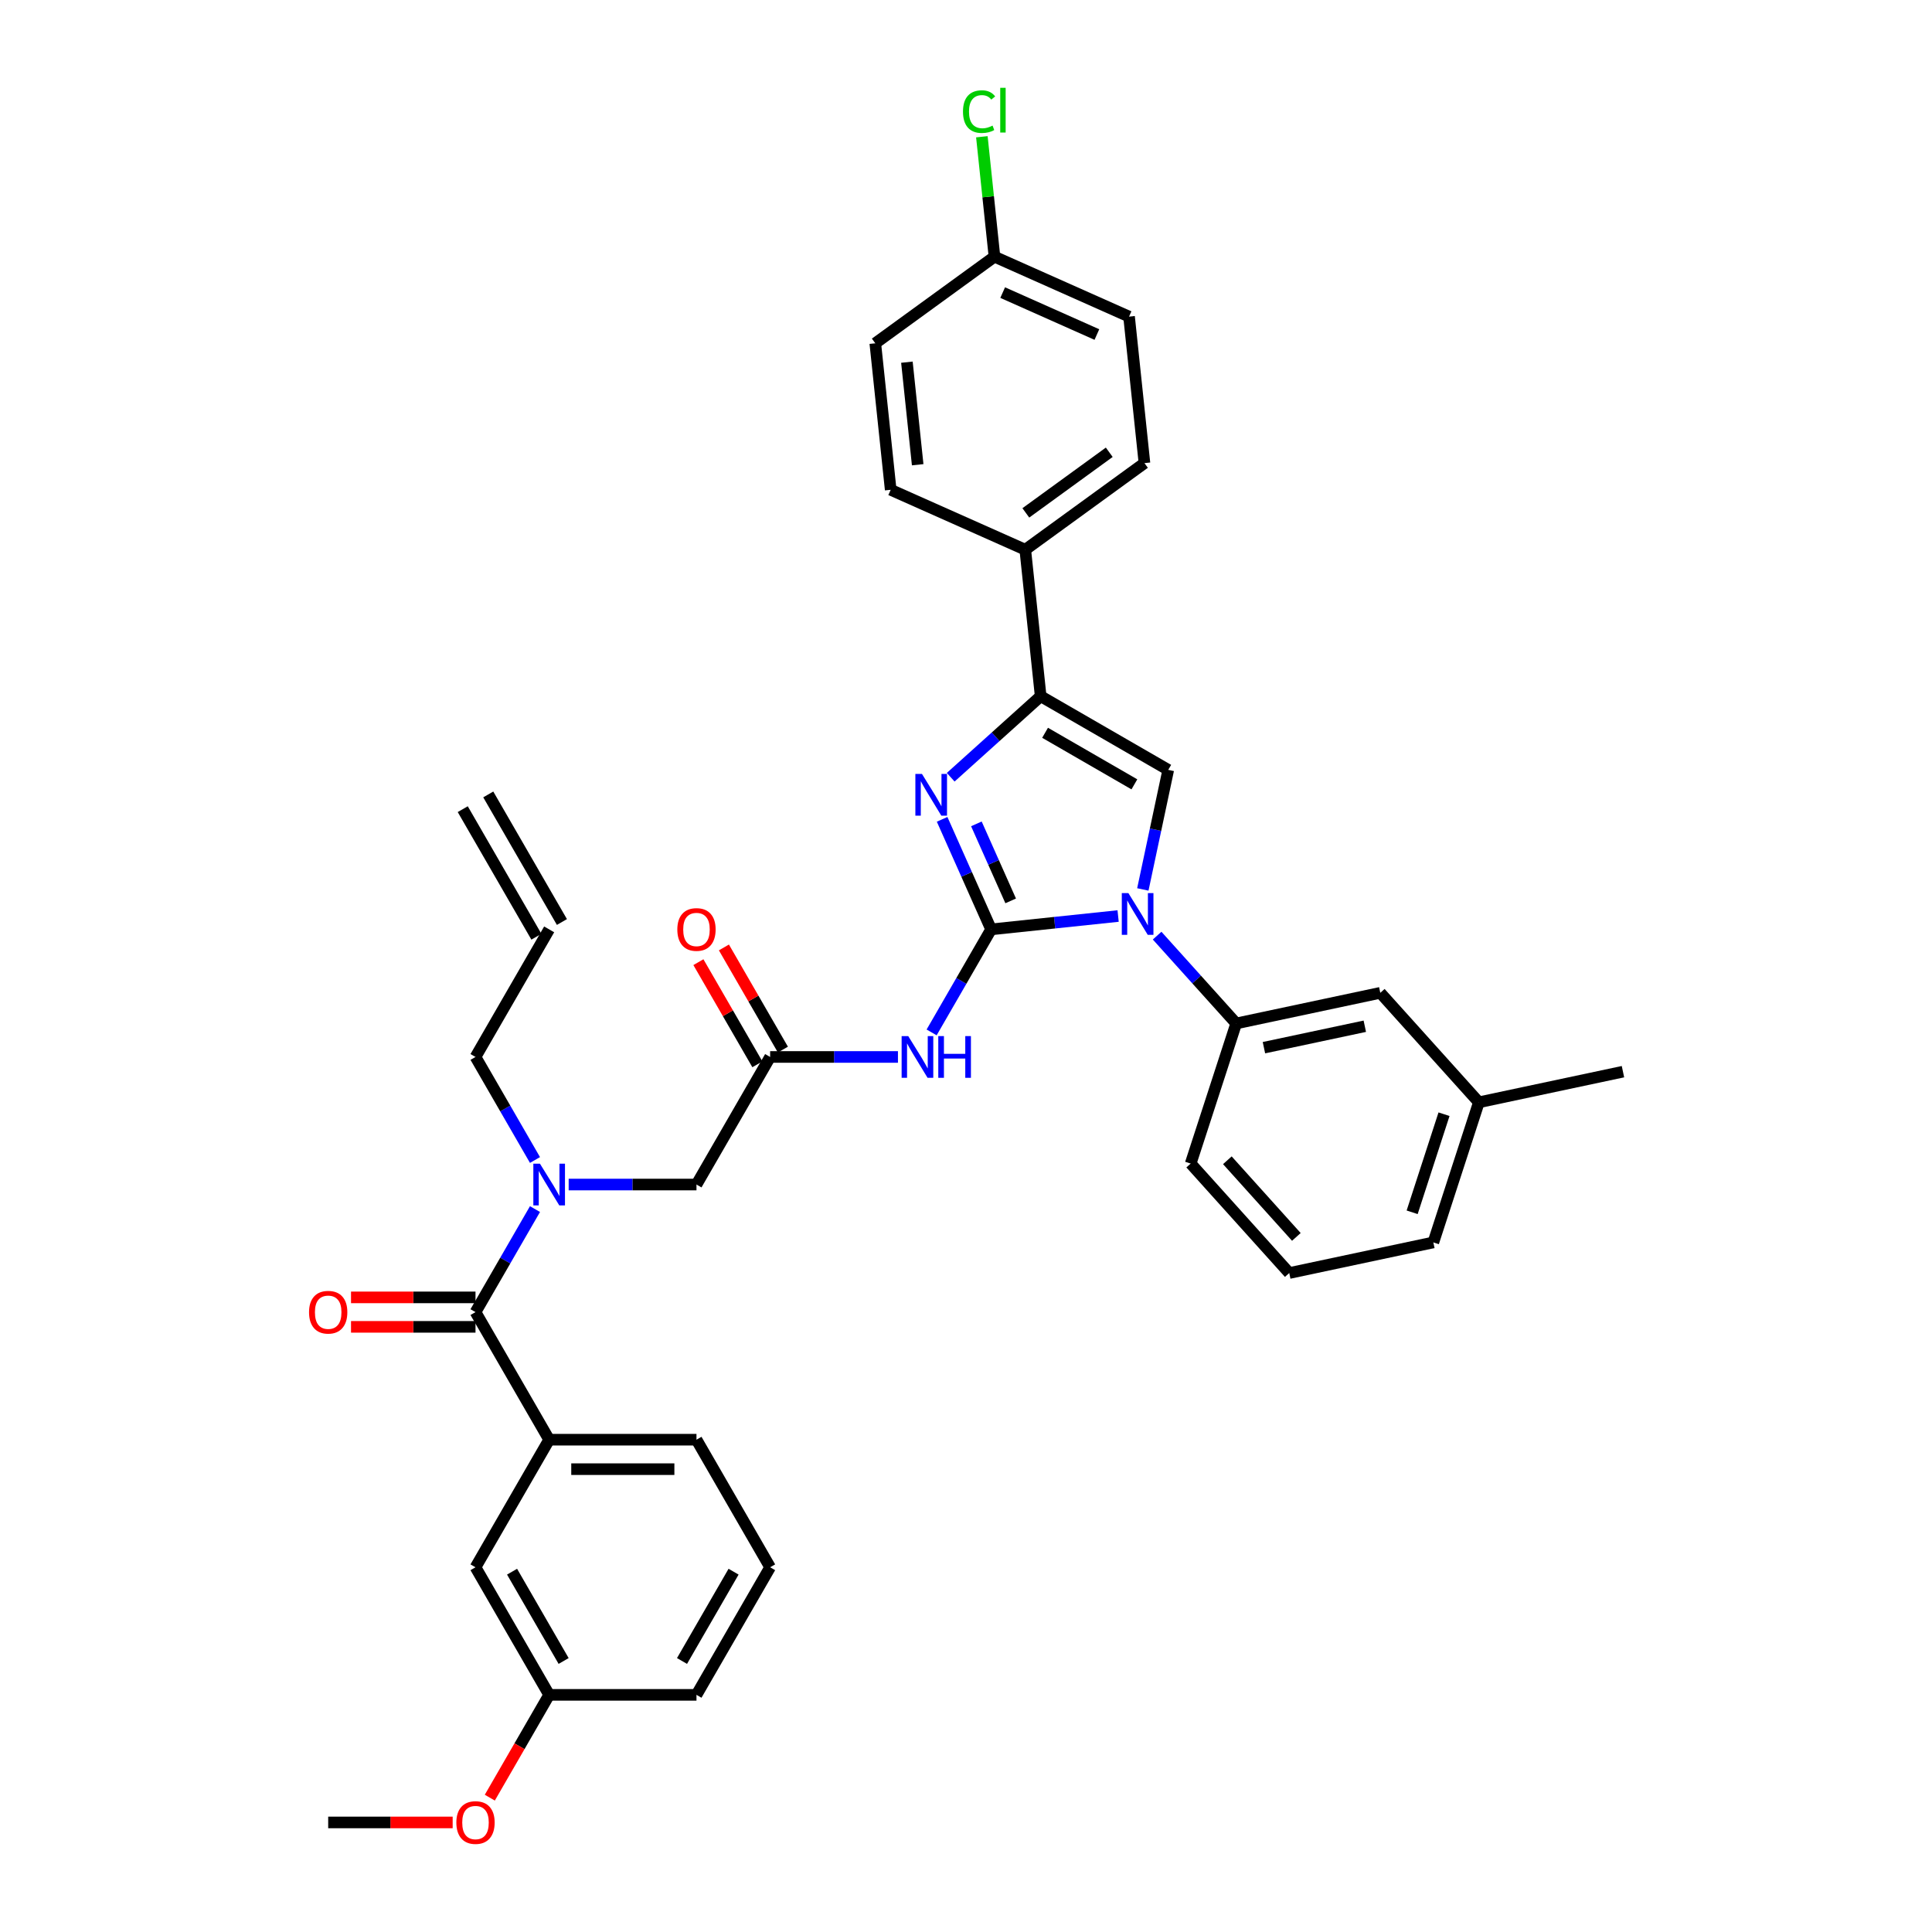 <?xml version='1.0' encoding='iso-8859-1'?>
<svg version='1.1' baseProfile='full'
              xmlns='http://www.w3.org/2000/svg'
                      xmlns:rdkit='http://www.rdkit.org/xml'
                      xmlns:xlink='http://www.w3.org/1999/xlink'
                  xml:space='preserve'
width='1000px' height='1000px' viewBox='0 0 1000 1000'>
<!-- END OF HEADER -->
<rect style='opacity:1.0;fill:#FFFFFF;stroke:none' width='1000' height='1000' x='0' y='0'> </rect>
<path class='bond-0' d='M 294.34,613.114 L 327.418,613.114' style='fill:none;fill-rule:evenodd;stroke:#0000FF;stroke-width:6px;stroke-linecap:butt;stroke-linejoin:miter;stroke-opacity:1' />
<path class='bond-0' d='M 327.418,613.114 L 360.496,613.114' style='fill:none;fill-rule:evenodd;stroke:#000000;stroke-width:6px;stroke-linecap:butt;stroke-linejoin:miter;stroke-opacity:1' />
<path class='bond-1' d='M 276.91,625.818 L 261.515,652.484' style='fill:none;fill-rule:evenodd;stroke:#0000FF;stroke-width:6px;stroke-linecap:butt;stroke-linejoin:miter;stroke-opacity:1' />
<path class='bond-1' d='M 261.515,652.484 L 246.119,679.149' style='fill:none;fill-rule:evenodd;stroke:#000000;stroke-width:6px;stroke-linecap:butt;stroke-linejoin:miter;stroke-opacity:1' />
<path class='bond-2' d='M 276.91,600.411 L 261.515,573.745' style='fill:none;fill-rule:evenodd;stroke:#0000FF;stroke-width:6px;stroke-linecap:butt;stroke-linejoin:miter;stroke-opacity:1' />
<path class='bond-2' d='M 261.515,573.745 L 246.119,547.079' style='fill:none;fill-rule:evenodd;stroke:#000000;stroke-width:6px;stroke-linecap:butt;stroke-linejoin:miter;stroke-opacity:1' />
<path class='bond-3' d='M 398.621,811.22 L 360.496,877.255' style='fill:none;fill-rule:evenodd;stroke:#000000;stroke-width:6px;stroke-linecap:butt;stroke-linejoin:miter;stroke-opacity:1' />
<path class='bond-3' d='M 379.695,813.5 L 353.008,859.725' style='fill:none;fill-rule:evenodd;stroke:#000000;stroke-width:6px;stroke-linecap:butt;stroke-linejoin:miter;stroke-opacity:1' />
<path class='bond-4' d='M 398.621,811.22 L 360.496,745.185' style='fill:none;fill-rule:evenodd;stroke:#000000;stroke-width:6px;stroke-linecap:butt;stroke-linejoin:miter;stroke-opacity:1' />
<path class='bond-5' d='M 246.119,671.524 L 213.903,671.524' style='fill:none;fill-rule:evenodd;stroke:#000000;stroke-width:6px;stroke-linecap:butt;stroke-linejoin:miter;stroke-opacity:1' />
<path class='bond-5' d='M 213.903,671.524 L 181.687,671.524' style='fill:none;fill-rule:evenodd;stroke:#FF0000;stroke-width:6px;stroke-linecap:butt;stroke-linejoin:miter;stroke-opacity:1' />
<path class='bond-5' d='M 246.119,686.775 L 213.903,686.775' style='fill:none;fill-rule:evenodd;stroke:#000000;stroke-width:6px;stroke-linecap:butt;stroke-linejoin:miter;stroke-opacity:1' />
<path class='bond-5' d='M 213.903,686.775 L 181.687,686.775' style='fill:none;fill-rule:evenodd;stroke:#FF0000;stroke-width:6px;stroke-linecap:butt;stroke-linejoin:miter;stroke-opacity:1' />
<path class='bond-6' d='M 246.119,679.149 L 284.245,745.185' style='fill:none;fill-rule:evenodd;stroke:#000000;stroke-width:6px;stroke-linecap:butt;stroke-linejoin:miter;stroke-opacity:1' />
<path class='bond-7' d='M 360.496,745.185 L 284.245,745.185' style='fill:none;fill-rule:evenodd;stroke:#000000;stroke-width:6px;stroke-linecap:butt;stroke-linejoin:miter;stroke-opacity:1' />
<path class='bond-7' d='M 349.058,760.435 L 295.682,760.435' style='fill:none;fill-rule:evenodd;stroke:#000000;stroke-width:6px;stroke-linecap:butt;stroke-linejoin:miter;stroke-opacity:1' />
<path class='bond-8' d='M 284.245,745.185 L 246.119,811.22' style='fill:none;fill-rule:evenodd;stroke:#000000;stroke-width:6px;stroke-linecap:butt;stroke-linejoin:miter;stroke-opacity:1' />
<path class='bond-9' d='M 239.516,418.821 L 277.641,484.856' style='fill:none;fill-rule:evenodd;stroke:#000000;stroke-width:6px;stroke-linecap:butt;stroke-linejoin:miter;stroke-opacity:1' />
<path class='bond-9' d='M 252.723,411.196 L 290.848,477.231' style='fill:none;fill-rule:evenodd;stroke:#000000;stroke-width:6px;stroke-linecap:butt;stroke-linejoin:miter;stroke-opacity:1' />
<path class='bond-10' d='M 284.245,481.043 L 246.119,547.079' style='fill:none;fill-rule:evenodd;stroke:#000000;stroke-width:6px;stroke-linecap:butt;stroke-linejoin:miter;stroke-opacity:1' />
<path class='bond-11' d='M 464.777,547.079 L 431.699,547.079' style='fill:none;fill-rule:evenodd;stroke:#0000FF;stroke-width:6px;stroke-linecap:butt;stroke-linejoin:miter;stroke-opacity:1' />
<path class='bond-11' d='M 431.699,547.079 L 398.621,547.079' style='fill:none;fill-rule:evenodd;stroke:#000000;stroke-width:6px;stroke-linecap:butt;stroke-linejoin:miter;stroke-opacity:1' />
<path class='bond-12' d='M 482.207,534.375 L 497.602,507.709' style='fill:none;fill-rule:evenodd;stroke:#0000FF;stroke-width:6px;stroke-linecap:butt;stroke-linejoin:miter;stroke-opacity:1' />
<path class='bond-12' d='M 497.602,507.709 L 512.998,481.043' style='fill:none;fill-rule:evenodd;stroke:#000000;stroke-width:6px;stroke-linecap:butt;stroke-linejoin:miter;stroke-opacity:1' />
<path class='bond-13' d='M 405.225,543.266 L 389.961,516.829' style='fill:none;fill-rule:evenodd;stroke:#000000;stroke-width:6px;stroke-linecap:butt;stroke-linejoin:miter;stroke-opacity:1' />
<path class='bond-13' d='M 389.961,516.829 L 374.698,490.392' style='fill:none;fill-rule:evenodd;stroke:#FF0000;stroke-width:6px;stroke-linecap:butt;stroke-linejoin:miter;stroke-opacity:1' />
<path class='bond-13' d='M 392.018,550.891 L 376.754,524.454' style='fill:none;fill-rule:evenodd;stroke:#000000;stroke-width:6px;stroke-linecap:butt;stroke-linejoin:miter;stroke-opacity:1' />
<path class='bond-13' d='M 376.754,524.454 L 361.491,498.017' style='fill:none;fill-rule:evenodd;stroke:#FF0000;stroke-width:6px;stroke-linecap:butt;stroke-linejoin:miter;stroke-opacity:1' />
<path class='bond-14' d='M 398.621,547.079 L 360.496,613.114' style='fill:none;fill-rule:evenodd;stroke:#000000;stroke-width:6px;stroke-linecap:butt;stroke-linejoin:miter;stroke-opacity:1' />
<path class='bond-15' d='M 578.736,474.134 L 545.867,477.589' style='fill:none;fill-rule:evenodd;stroke:#0000FF;stroke-width:6px;stroke-linecap:butt;stroke-linejoin:miter;stroke-opacity:1' />
<path class='bond-15' d='M 545.867,477.589 L 512.998,481.043' style='fill:none;fill-rule:evenodd;stroke:#000000;stroke-width:6px;stroke-linecap:butt;stroke-linejoin:miter;stroke-opacity:1' />
<path class='bond-16' d='M 591.531,460.37 L 598.108,429.429' style='fill:none;fill-rule:evenodd;stroke:#0000FF;stroke-width:6px;stroke-linecap:butt;stroke-linejoin:miter;stroke-opacity:1' />
<path class='bond-16' d='M 598.108,429.429 L 604.685,398.488' style='fill:none;fill-rule:evenodd;stroke:#000000;stroke-width:6px;stroke-linecap:butt;stroke-linejoin:miter;stroke-opacity:1' />
<path class='bond-17' d='M 598.927,484.285 L 619.39,507.012' style='fill:none;fill-rule:evenodd;stroke:#0000FF;stroke-width:6px;stroke-linecap:butt;stroke-linejoin:miter;stroke-opacity:1' />
<path class='bond-17' d='M 619.39,507.012 L 639.853,529.739' style='fill:none;fill-rule:evenodd;stroke:#000000;stroke-width:6px;stroke-linecap:butt;stroke-linejoin:miter;stroke-opacity:1' />
<path class='bond-18' d='M 512.998,481.043 L 500.319,452.566' style='fill:none;fill-rule:evenodd;stroke:#000000;stroke-width:6px;stroke-linecap:butt;stroke-linejoin:miter;stroke-opacity:1' />
<path class='bond-18' d='M 500.319,452.566 L 487.64,424.088' style='fill:none;fill-rule:evenodd;stroke:#0000FF;stroke-width:6px;stroke-linecap:butt;stroke-linejoin:miter;stroke-opacity:1' />
<path class='bond-18' d='M 523.126,466.297 L 514.25,446.363' style='fill:none;fill-rule:evenodd;stroke:#000000;stroke-width:6px;stroke-linecap:butt;stroke-linejoin:miter;stroke-opacity:1' />
<path class='bond-18' d='M 514.25,446.363 L 505.375,426.429' style='fill:none;fill-rule:evenodd;stroke:#0000FF;stroke-width:6px;stroke-linecap:butt;stroke-linejoin:miter;stroke-opacity:1' />
<path class='bond-19' d='M 492.079,402.295 L 515.364,381.329' style='fill:none;fill-rule:evenodd;stroke:#0000FF;stroke-width:6px;stroke-linecap:butt;stroke-linejoin:miter;stroke-opacity:1' />
<path class='bond-19' d='M 515.364,381.329 L 538.649,360.363' style='fill:none;fill-rule:evenodd;stroke:#000000;stroke-width:6px;stroke-linecap:butt;stroke-linejoin:miter;stroke-opacity:1' />
<path class='bond-20' d='M 538.649,360.363 L 530.679,284.529' style='fill:none;fill-rule:evenodd;stroke:#000000;stroke-width:6px;stroke-linecap:butt;stroke-linejoin:miter;stroke-opacity:1' />
<path class='bond-21' d='M 538.649,360.363 L 604.685,398.488' style='fill:none;fill-rule:evenodd;stroke:#000000;stroke-width:6px;stroke-linecap:butt;stroke-linejoin:miter;stroke-opacity:1' />
<path class='bond-21' d='M 540.929,379.289 L 587.154,405.977' style='fill:none;fill-rule:evenodd;stroke:#000000;stroke-width:6px;stroke-linecap:butt;stroke-linejoin:miter;stroke-opacity:1' />
<path class='bond-22' d='M 530.679,284.529 L 592.367,239.71' style='fill:none;fill-rule:evenodd;stroke:#000000;stroke-width:6px;stroke-linecap:butt;stroke-linejoin:miter;stroke-opacity:1' />
<path class='bond-22' d='M 530.968,265.469 L 574.15,234.095' style='fill:none;fill-rule:evenodd;stroke:#000000;stroke-width:6px;stroke-linecap:butt;stroke-linejoin:miter;stroke-opacity:1' />
<path class='bond-23' d='M 530.679,284.529 L 461.02,253.515' style='fill:none;fill-rule:evenodd;stroke:#000000;stroke-width:6px;stroke-linecap:butt;stroke-linejoin:miter;stroke-opacity:1' />
<path class='bond-24' d='M 592.367,239.71 L 584.397,163.877' style='fill:none;fill-rule:evenodd;stroke:#000000;stroke-width:6px;stroke-linecap:butt;stroke-linejoin:miter;stroke-opacity:1' />
<path class='bond-25' d='M 765.46,570.551 L 741.897,643.07' style='fill:none;fill-rule:evenodd;stroke:#000000;stroke-width:6px;stroke-linecap:butt;stroke-linejoin:miter;stroke-opacity:1' />
<path class='bond-25' d='M 747.421,576.716 L 730.927,627.479' style='fill:none;fill-rule:evenodd;stroke:#000000;stroke-width:6px;stroke-linecap:butt;stroke-linejoin:miter;stroke-opacity:1' />
<path class='bond-26' d='M 765.46,570.551 L 714.438,513.885' style='fill:none;fill-rule:evenodd;stroke:#000000;stroke-width:6px;stroke-linecap:butt;stroke-linejoin:miter;stroke-opacity:1' />
<path class='bond-27' d='M 765.46,570.551 L 840.044,554.697' style='fill:none;fill-rule:evenodd;stroke:#000000;stroke-width:6px;stroke-linecap:butt;stroke-linejoin:miter;stroke-opacity:1' />
<path class='bond-28' d='M 741.897,643.07 L 667.312,658.923' style='fill:none;fill-rule:evenodd;stroke:#000000;stroke-width:6px;stroke-linecap:butt;stroke-linejoin:miter;stroke-opacity:1' />
<path class='bond-29' d='M 667.312,658.923 L 616.29,602.258' style='fill:none;fill-rule:evenodd;stroke:#000000;stroke-width:6px;stroke-linecap:butt;stroke-linejoin:miter;stroke-opacity:1' />
<path class='bond-29' d='M 670.992,640.219 L 635.277,600.553' style='fill:none;fill-rule:evenodd;stroke:#000000;stroke-width:6px;stroke-linecap:butt;stroke-linejoin:miter;stroke-opacity:1' />
<path class='bond-30' d='M 616.29,602.258 L 639.853,529.739' style='fill:none;fill-rule:evenodd;stroke:#000000;stroke-width:6px;stroke-linecap:butt;stroke-linejoin:miter;stroke-opacity:1' />
<path class='bond-31' d='M 639.853,529.739 L 714.438,513.885' style='fill:none;fill-rule:evenodd;stroke:#000000;stroke-width:6px;stroke-linecap:butt;stroke-linejoin:miter;stroke-opacity:1' />
<path class='bond-31' d='M 654.211,542.278 L 706.421,531.18' style='fill:none;fill-rule:evenodd;stroke:#000000;stroke-width:6px;stroke-linecap:butt;stroke-linejoin:miter;stroke-opacity:1' />
<path class='bond-32' d='M 461.02,253.515 L 453.05,177.682' style='fill:none;fill-rule:evenodd;stroke:#000000;stroke-width:6px;stroke-linecap:butt;stroke-linejoin:miter;stroke-opacity:1' />
<path class='bond-32' d='M 474.991,240.546 L 469.412,187.463' style='fill:none;fill-rule:evenodd;stroke:#000000;stroke-width:6px;stroke-linecap:butt;stroke-linejoin:miter;stroke-opacity:1' />
<path class='bond-33' d='M 514.738,132.863 L 453.05,177.682' style='fill:none;fill-rule:evenodd;stroke:#000000;stroke-width:6px;stroke-linecap:butt;stroke-linejoin:miter;stroke-opacity:1' />
<path class='bond-34' d='M 514.738,132.863 L 511.476,101.824' style='fill:none;fill-rule:evenodd;stroke:#000000;stroke-width:6px;stroke-linecap:butt;stroke-linejoin:miter;stroke-opacity:1' />
<path class='bond-34' d='M 511.476,101.824 L 508.213,70.785' style='fill:none;fill-rule:evenodd;stroke:#00CC00;stroke-width:6px;stroke-linecap:butt;stroke-linejoin:miter;stroke-opacity:1' />
<path class='bond-35' d='M 514.738,132.863 L 584.397,163.877' style='fill:none;fill-rule:evenodd;stroke:#000000;stroke-width:6px;stroke-linecap:butt;stroke-linejoin:miter;stroke-opacity:1' />
<path class='bond-35' d='M 518.984,151.447 L 567.745,173.157' style='fill:none;fill-rule:evenodd;stroke:#000000;stroke-width:6px;stroke-linecap:butt;stroke-linejoin:miter;stroke-opacity:1' />
<path class='bond-36' d='M 246.119,811.22 L 284.245,877.255' style='fill:none;fill-rule:evenodd;stroke:#000000;stroke-width:6px;stroke-linecap:butt;stroke-linejoin:miter;stroke-opacity:1' />
<path class='bond-36' d='M 265.045,813.5 L 291.733,859.725' style='fill:none;fill-rule:evenodd;stroke:#000000;stroke-width:6px;stroke-linecap:butt;stroke-linejoin:miter;stroke-opacity:1' />
<path class='bond-37' d='M 360.496,877.255 L 284.245,877.255' style='fill:none;fill-rule:evenodd;stroke:#000000;stroke-width:6px;stroke-linecap:butt;stroke-linejoin:miter;stroke-opacity:1' />
<path class='bond-38' d='M 284.245,877.255 L 268.884,903.86' style='fill:none;fill-rule:evenodd;stroke:#000000;stroke-width:6px;stroke-linecap:butt;stroke-linejoin:miter;stroke-opacity:1' />
<path class='bond-38' d='M 268.884,903.86 L 253.524,930.465' style='fill:none;fill-rule:evenodd;stroke:#FF0000;stroke-width:6px;stroke-linecap:butt;stroke-linejoin:miter;stroke-opacity:1' />
<path class='bond-39' d='M 234.3,943.291 L 202.084,943.291' style='fill:none;fill-rule:evenodd;stroke:#FF0000;stroke-width:6px;stroke-linecap:butt;stroke-linejoin:miter;stroke-opacity:1' />
<path class='bond-39' d='M 202.084,943.291 L 169.868,943.291' style='fill:none;fill-rule:evenodd;stroke:#000000;stroke-width:6px;stroke-linecap:butt;stroke-linejoin:miter;stroke-opacity:1' />
<path  class='atom-0' d='M 279.471 602.317
L 286.547 613.755
Q 287.249 614.883, 288.378 616.927
Q 289.506 618.97, 289.567 619.092
L 289.567 602.317
L 292.434 602.317
L 292.434 623.911
L 289.476 623.911
L 281.881 611.406
Q 280.996 609.942, 280.051 608.265
Q 279.136 606.587, 278.861 606.069
L 278.861 623.911
L 276.055 623.911
L 276.055 602.317
L 279.471 602.317
' fill='#0000FF'/>
<path  class='atom-3' d='M 159.956 679.21
Q 159.956 674.025, 162.518 671.128
Q 165.08 668.23, 169.868 668.23
Q 174.657 668.23, 177.219 671.128
Q 179.781 674.025, 179.781 679.21
Q 179.781 684.457, 177.188 687.446
Q 174.596 690.404, 169.868 690.404
Q 165.11 690.404, 162.518 687.446
Q 159.956 684.487, 159.956 679.21
M 169.868 687.964
Q 173.162 687.964, 174.931 685.768
Q 176.731 683.542, 176.731 679.21
Q 176.731 674.971, 174.931 672.836
Q 173.162 670.67, 169.868 670.67
Q 166.574 670.67, 164.775 672.805
Q 163.006 674.94, 163.006 679.21
Q 163.006 683.572, 164.775 685.768
Q 166.574 687.964, 169.868 687.964
' fill='#FF0000'/>
<path  class='atom-8' d='M 470.099 536.282
L 477.175 547.719
Q 477.877 548.848, 479.005 550.891
Q 480.134 552.935, 480.195 553.057
L 480.195 536.282
L 483.062 536.282
L 483.062 557.876
L 480.103 557.876
L 472.509 545.371
Q 471.624 543.907, 470.678 542.229
Q 469.763 540.552, 469.489 540.033
L 469.489 557.876
L 466.683 557.876
L 466.683 536.282
L 470.099 536.282
' fill='#0000FF'/>
<path  class='atom-8' d='M 485.654 536.282
L 488.582 536.282
L 488.582 545.462
L 499.623 545.462
L 499.623 536.282
L 502.551 536.282
L 502.551 557.876
L 499.623 557.876
L 499.623 547.902
L 488.582 547.902
L 488.582 557.876
L 485.654 557.876
L 485.654 536.282
' fill='#0000FF'/>
<path  class='atom-10' d='M 350.583 481.104
Q 350.583 475.919, 353.145 473.022
Q 355.707 470.124, 360.496 470.124
Q 365.284 470.124, 367.846 473.022
Q 370.408 475.919, 370.408 481.104
Q 370.408 486.351, 367.816 489.34
Q 365.223 492.298, 360.496 492.298
Q 355.738 492.298, 353.145 489.34
Q 350.583 486.381, 350.583 481.104
M 360.496 489.858
Q 363.79 489.858, 365.559 487.662
Q 367.358 485.436, 367.358 481.104
Q 367.358 476.865, 365.559 474.73
Q 363.79 472.564, 360.496 472.564
Q 357.202 472.564, 355.402 474.699
Q 353.633 476.834, 353.633 481.104
Q 353.633 485.466, 355.402 487.662
Q 357.202 489.858, 360.496 489.858
' fill='#FF0000'/>
<path  class='atom-12' d='M 584.058 462.276
L 591.134 473.714
Q 591.835 474.842, 592.964 476.886
Q 594.092 478.929, 594.153 479.051
L 594.153 462.276
L 597.021 462.276
L 597.021 483.87
L 594.062 483.87
L 586.467 471.365
Q 585.583 469.901, 584.637 468.223
Q 583.722 466.546, 583.448 466.027
L 583.448 483.87
L 580.642 483.87
L 580.642 462.276
L 584.058 462.276
' fill='#0000FF'/>
<path  class='atom-14' d='M 477.21 400.588
L 484.287 412.025
Q 484.988 413.154, 486.117 415.197
Q 487.245 417.241, 487.306 417.363
L 487.306 400.588
L 490.173 400.588
L 490.173 422.182
L 487.215 422.182
L 479.62 409.677
Q 478.735 408.213, 477.79 406.535
Q 476.875 404.858, 476.6 404.339
L 476.6 422.182
L 473.794 422.182
L 473.794 400.588
L 477.21 400.588
' fill='#0000FF'/>
<path  class='atom-30' d='M 498.441 57.777
Q 498.441 52.409, 500.942 49.603
Q 503.474 46.766, 508.262 46.766
Q 512.715 46.766, 515.094 49.908
L 513.081 51.555
Q 511.343 49.267, 508.262 49.267
Q 504.999 49.267, 503.26 51.463
Q 501.552 53.629, 501.552 57.777
Q 501.552 62.047, 503.321 64.243
Q 505.121 66.439, 508.598 66.439
Q 510.977 66.439, 513.752 65.005
L 514.606 67.293
Q 513.478 68.025, 511.77 68.452
Q 510.062 68.879, 508.171 68.879
Q 503.474 68.879, 500.942 66.012
Q 498.441 63.145, 498.441 57.777
' fill='#00CC00'/>
<path  class='atom-30' d='M 517.717 45.455
L 520.523 45.455
L 520.523 68.604
L 517.717 68.604
L 517.717 45.455
' fill='#00CC00'/>
<path  class='atom-35' d='M 236.207 943.352
Q 236.207 938.167, 238.769 935.269
Q 241.331 932.372, 246.119 932.372
Q 250.908 932.372, 253.47 935.269
Q 256.032 938.167, 256.032 943.352
Q 256.032 948.598, 253.439 951.587
Q 250.847 954.545, 246.119 954.545
Q 241.361 954.545, 238.769 951.587
Q 236.207 948.628, 236.207 943.352
M 246.119 952.105
Q 249.413 952.105, 251.182 949.909
Q 252.982 947.683, 252.982 943.352
Q 252.982 939.112, 251.182 936.977
Q 249.413 934.812, 246.119 934.812
Q 242.825 934.812, 241.026 936.947
Q 239.257 939.082, 239.257 943.352
Q 239.257 947.713, 241.026 949.909
Q 242.825 952.105, 246.119 952.105
' fill='#FF0000'/>
</svg>
